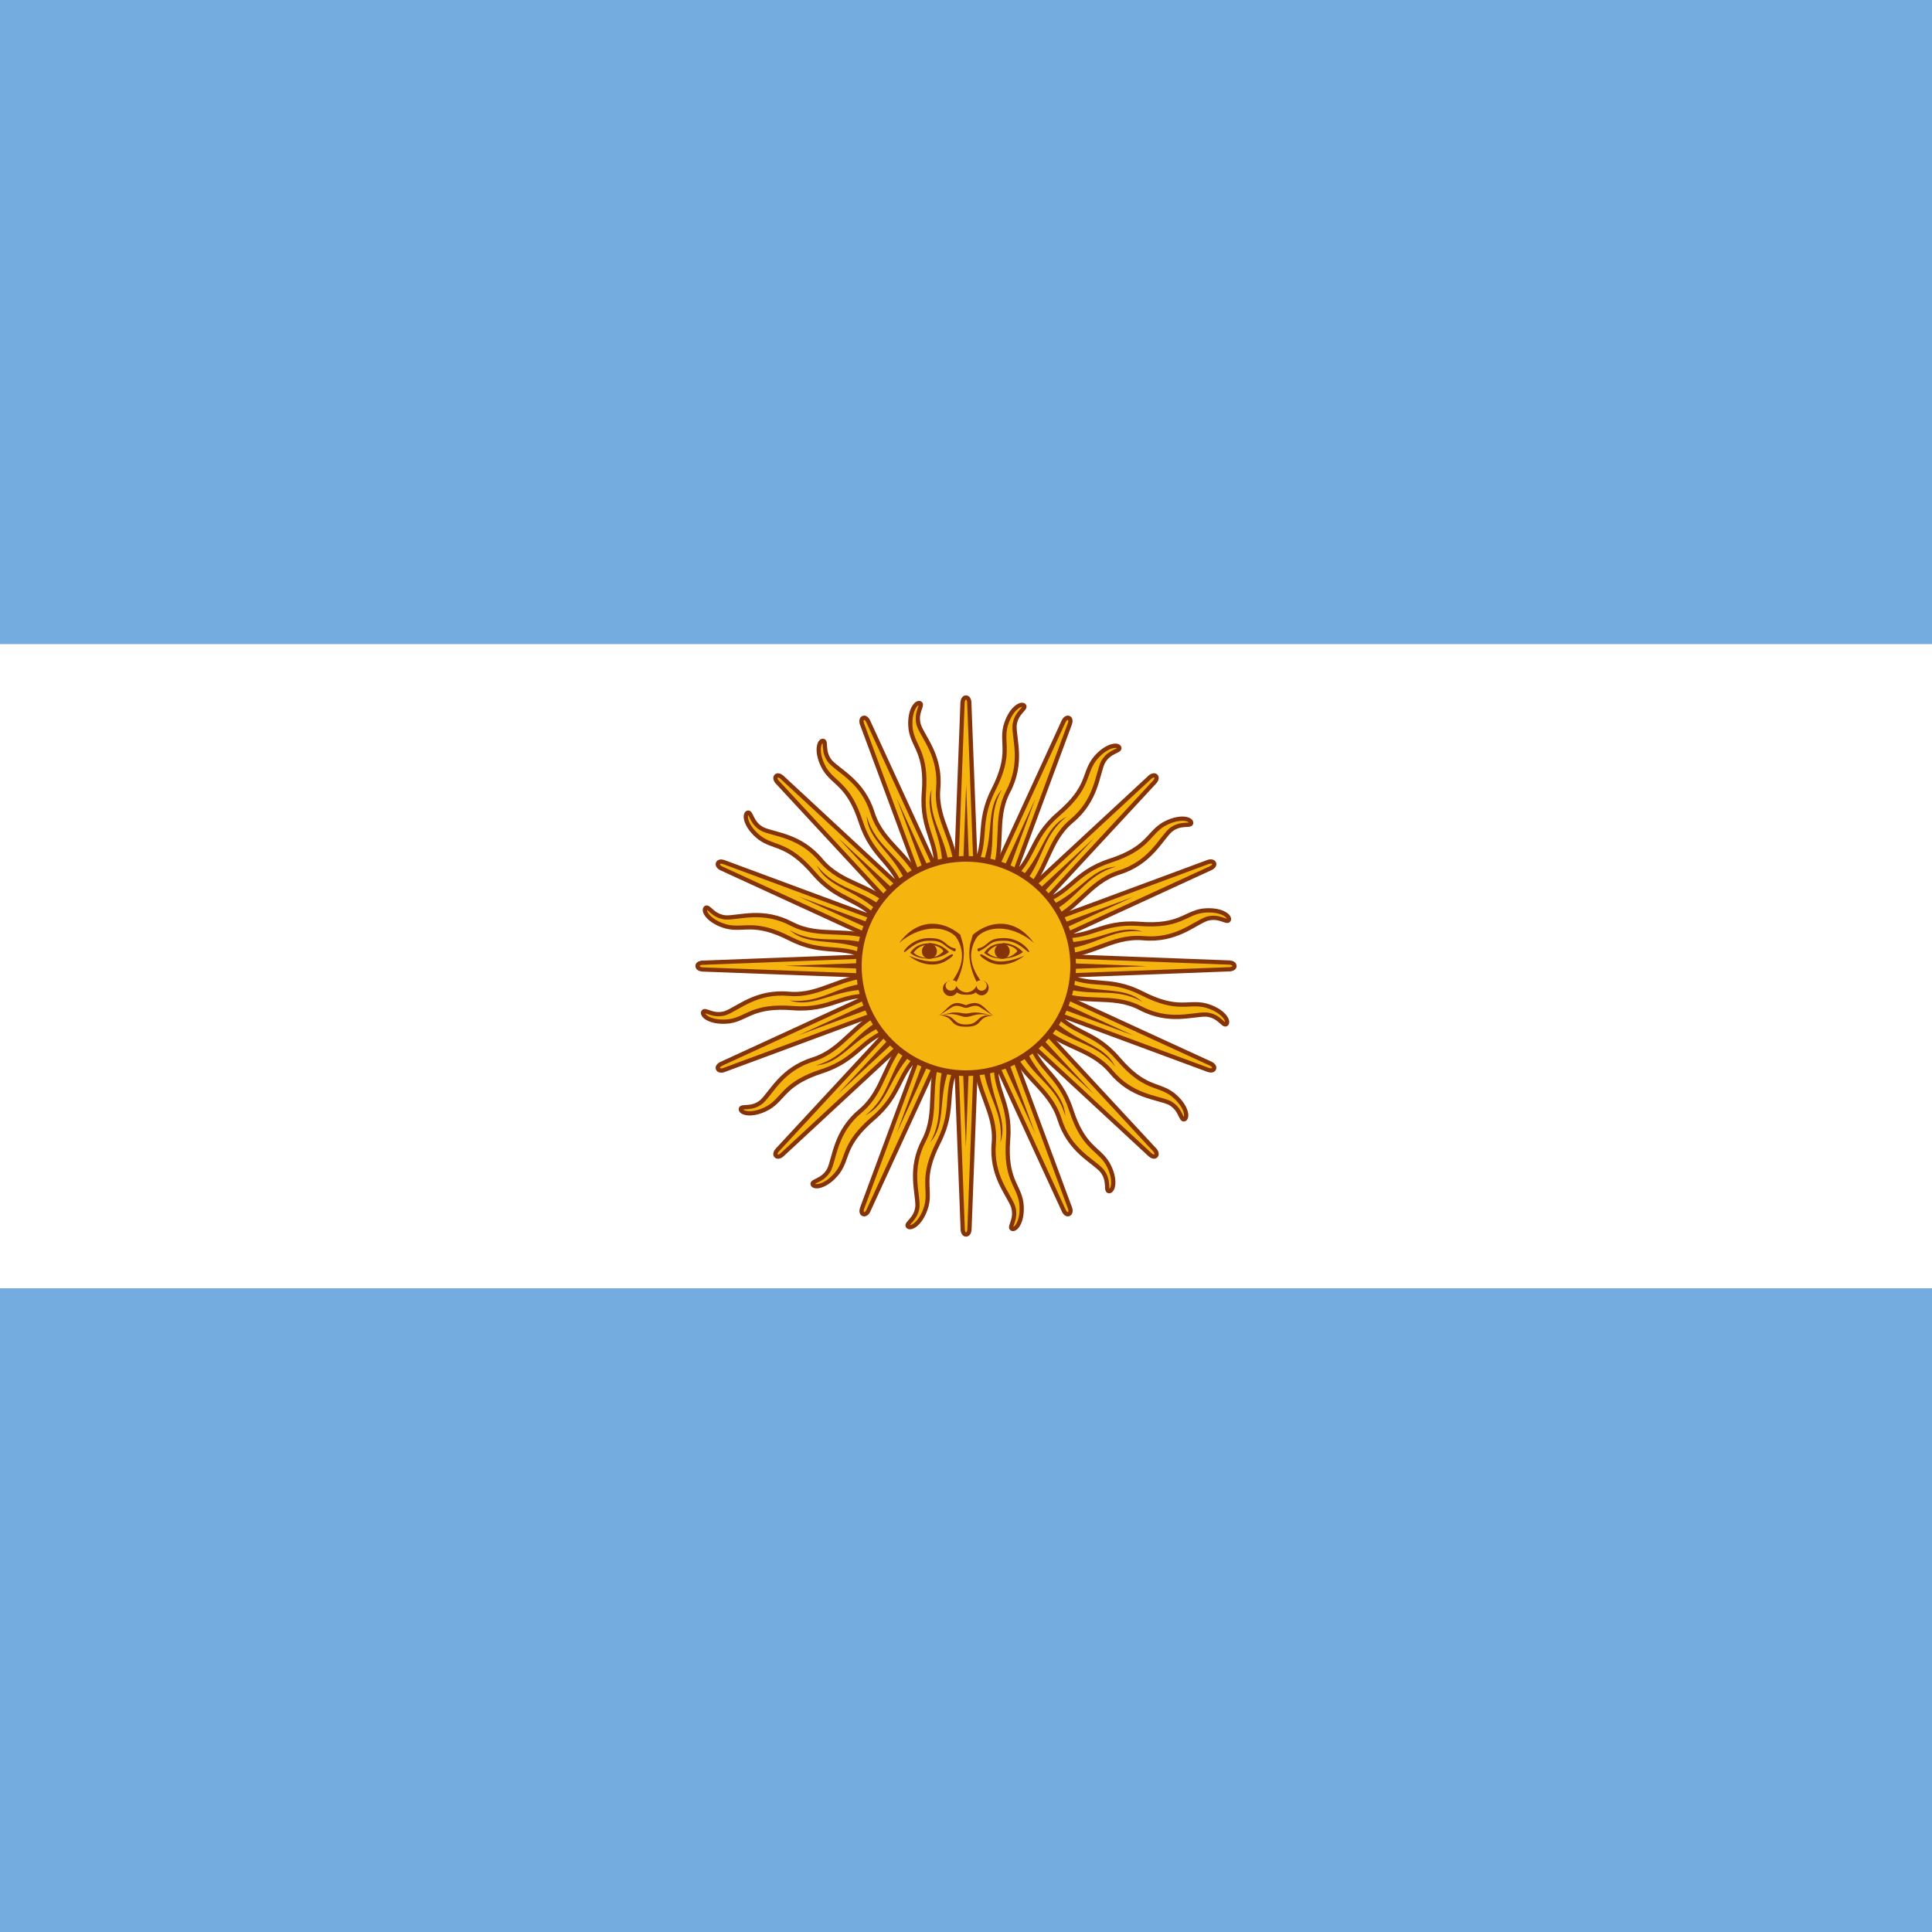 <svg width="40" height="40" viewBox="0 0 40 40" fill="none" xmlns="http://www.w3.org/2000/svg">
<rect x="0" y="0" width="40" height="40" fill="#808080" stroke="none"/>
<g clip-path="url(#clip0_0_58936)">
<path d="M0 0H40V40H0V0Z" fill="#74ACDF"/>
<path d="M0 13.336H40V26.672H0V13.336Z" fill="white"/>
<path d="M19.744 20.104L22.024 25.064C22.024 25.064 22.064 25.16 22.128 25.136C22.192 25.104 22.152 25.008 22.152 25.008L20.256 19.888M20.2 21.824C20.168 22.576 20.632 22.992 20.576 23.664C20.512 24.344 20.88 24.72 20.976 24.984C21.056 25.248 20.88 25.4 20.952 25.44C21.032 25.48 21.192 25.272 21.144 24.896C21.088 24.528 20.808 24.416 20.872 23.592C20.936 22.768 20.536 22.576 20.632 21.832" fill="#F6B40E"/>
<path fill-rule="evenodd" clip-rule="evenodd" d="M22.193 24.992L20.297 19.873L20.215 19.903L22.111 25.024L22.111 25.025L22.111 25.025L22.111 25.025L22.111 25.025C22.112 25.026 22.112 25.026 22.112 25.027C22.113 25.029 22.114 25.032 22.115 25.036C22.117 25.043 22.119 25.053 22.12 25.063C22.122 25.083 22.117 25.091 22.11 25.096C22.105 25.097 22.098 25.095 22.085 25.08C22.079 25.073 22.074 25.064 22.07 25.057C22.068 25.054 22.067 25.051 22.066 25.049C22.065 25.048 22.065 25.048 22.065 25.047L22.065 25.047L22.065 25.047L22.064 25.046L20.662 21.996C20.664 21.946 20.669 21.893 20.676 21.838L20.588 21.826C20.588 21.829 20.588 21.831 20.587 21.834L19.784 20.086L19.704 20.122L20.574 22.014C20.567 22.293 20.632 22.493 20.698 22.696L20.699 22.698C20.779 22.94 20.859 23.187 20.828 23.589C20.796 24.006 20.851 24.247 20.922 24.431C20.945 24.49 20.97 24.544 20.994 24.595C21.006 24.621 21.018 24.646 21.029 24.671C21.061 24.744 21.087 24.816 21.101 24.902C21.123 25.083 21.096 25.22 21.056 25.305C21.036 25.348 21.014 25.376 20.996 25.39C20.989 25.395 20.983 25.398 20.98 25.399C20.98 25.399 20.98 25.399 20.98 25.398C20.982 25.389 20.985 25.378 20.991 25.362C20.992 25.358 20.994 25.353 20.996 25.348C21 25.337 21.004 25.323 21.009 25.31C21.035 25.23 21.062 25.116 21.018 24.971L21.018 24.97L21.017 24.969C20.992 24.899 20.949 24.822 20.902 24.74L20.899 24.734C20.853 24.653 20.802 24.563 20.756 24.462C20.663 24.255 20.589 23.999 20.62 23.668L20.62 23.668C20.649 23.323 20.545 23.044 20.441 22.766L20.438 22.759C20.333 22.477 20.229 22.192 20.244 21.826L20.156 21.822C20.14 22.208 20.251 22.508 20.356 22.789L20.356 22.79C20.461 23.073 20.559 23.336 20.532 23.66C20.499 24.009 20.578 24.281 20.676 24.498C20.724 24.603 20.776 24.696 20.822 24.777L20.826 24.784C20.873 24.867 20.912 24.936 20.934 24.998C20.97 25.117 20.949 25.211 20.925 25.282C20.921 25.295 20.917 25.306 20.913 25.318C20.911 25.323 20.909 25.328 20.908 25.333C20.902 25.349 20.897 25.365 20.894 25.38C20.891 25.394 20.888 25.413 20.893 25.431C20.899 25.452 20.912 25.468 20.931 25.479L20.931 25.479L20.932 25.479C20.974 25.5 21.018 25.484 21.049 25.46C21.082 25.434 21.112 25.394 21.136 25.343C21.184 25.24 21.213 25.085 21.188 24.89L21.188 24.889C21.173 24.792 21.143 24.712 21.109 24.635C21.097 24.607 21.084 24.581 21.072 24.554C21.049 24.505 21.026 24.456 21.004 24.399C20.938 24.229 20.884 24.002 20.916 23.595C20.948 23.176 20.863 22.916 20.783 22.672L20.782 22.668C20.735 22.526 20.69 22.388 20.671 22.226L21.984 25.082L21.984 25.083C21.985 25.084 21.985 25.085 21.986 25.087C21.988 25.09 21.99 25.095 21.993 25.1C21.998 25.11 22.007 25.124 22.019 25.138C22.04 25.163 22.085 25.199 22.143 25.177L22.146 25.176L22.148 25.175C22.204 25.147 22.21 25.091 22.208 25.057C22.207 25.039 22.203 25.023 22.2 25.011C22.198 25.006 22.196 25.001 22.195 24.997C22.194 24.996 22.194 24.994 22.194 24.993L22.193 24.992Z" fill="#85340A"/>
<path d="M19.724 19.998L19.932 25.453C19.932 25.453 19.932 25.557 20.001 25.559C20.072 25.554 20.072 25.45 20.072 25.45L20.279 19.994M19.487 21.762C19.169 22.444 19.439 23.006 19.13 23.605C18.811 24.209 19.007 24.698 18.994 24.978C18.967 25.253 18.747 25.326 18.798 25.39C18.856 25.458 19.084 25.327 19.183 24.961C19.273 24.6 19.057 24.389 19.431 23.652C19.806 22.916 19.509 22.585 19.883 21.934" fill="#F6B40E"/>
<path fill-rule="evenodd" clip-rule="evenodd" d="M20.116 25.451L20.323 19.996L20.235 19.993L20.028 25.45L20.028 25.45L20.028 25.45L20.028 25.45L20.028 25.451C20.028 25.451 20.028 25.452 20.028 25.453C20.027 25.455 20.027 25.458 20.027 25.462C20.026 25.47 20.024 25.48 20.021 25.489C20.015 25.508 20.008 25.514 20 25.515C19.995 25.514 19.988 25.51 19.982 25.492C19.979 25.482 19.978 25.473 19.977 25.465C19.976 25.461 19.976 25.457 19.976 25.455C19.976 25.454 19.976 25.454 19.976 25.453L19.976 25.453L19.976 25.453L19.976 25.452L19.848 22.098C19.869 22.052 19.893 22.005 19.921 21.956L19.845 21.913C19.843 21.915 19.842 21.917 19.841 21.919L19.768 19.997L19.68 20L19.759 22.08C19.646 22.335 19.63 22.545 19.613 22.758L19.613 22.761C19.594 23.014 19.574 23.273 19.392 23.632C19.202 24.006 19.16 24.249 19.156 24.447C19.155 24.51 19.157 24.57 19.16 24.625C19.161 24.654 19.162 24.682 19.163 24.709C19.165 24.789 19.162 24.865 19.141 24.95C19.093 25.126 19.015 25.242 18.945 25.306C18.91 25.338 18.879 25.355 18.857 25.361C18.849 25.363 18.843 25.363 18.838 25.363C18.839 25.363 18.839 25.363 18.839 25.362C18.845 25.355 18.852 25.345 18.863 25.333C18.866 25.33 18.869 25.326 18.873 25.322C18.881 25.313 18.891 25.302 18.9 25.292C18.955 25.228 19.023 25.132 19.038 24.983L19.038 24.981L19.038 24.98C19.042 24.905 19.031 24.818 19.02 24.725L19.019 24.718C19.007 24.625 18.995 24.523 18.991 24.412C18.984 24.185 19.014 23.92 19.169 23.626L19.169 23.626C19.327 23.319 19.338 23.021 19.349 22.724L19.349 22.716C19.36 22.416 19.372 22.113 19.527 21.78L19.447 21.743C19.284 22.093 19.272 22.413 19.261 22.713L19.261 22.714C19.25 23.015 19.24 23.296 19.091 23.585C18.927 23.895 18.895 24.176 18.903 24.414C18.907 24.53 18.92 24.635 18.931 24.727L18.932 24.736C18.944 24.831 18.953 24.91 18.951 24.975C18.938 25.099 18.882 25.177 18.833 25.234C18.825 25.244 18.816 25.253 18.808 25.262C18.805 25.266 18.801 25.27 18.797 25.275C18.787 25.287 18.775 25.3 18.767 25.312C18.758 25.325 18.749 25.34 18.747 25.359C18.744 25.381 18.75 25.401 18.763 25.418L18.764 25.418L18.764 25.419C18.795 25.454 18.841 25.456 18.88 25.446C18.92 25.435 18.963 25.409 19.005 25.371C19.089 25.294 19.174 25.162 19.226 24.973L19.226 24.972C19.25 24.876 19.253 24.791 19.251 24.707C19.25 24.676 19.249 24.647 19.248 24.617C19.245 24.563 19.243 24.509 19.244 24.448C19.248 24.266 19.286 24.035 19.47 23.672C19.661 23.298 19.681 23.024 19.701 22.768L19.701 22.764C19.712 22.614 19.724 22.471 19.768 22.313L19.888 25.454L19.888 25.455C19.888 25.456 19.888 25.458 19.888 25.46C19.888 25.463 19.889 25.468 19.889 25.474C19.891 25.486 19.893 25.502 19.899 25.519C19.909 25.55 19.936 25.601 19.999 25.603L20.001 25.604L20.004 25.603C20.066 25.599 20.094 25.549 20.105 25.517C20.11 25.5 20.113 25.483 20.114 25.471C20.115 25.466 20.115 25.46 20.116 25.457C20.116 25.455 20.116 25.453 20.116 25.452L20.116 25.451Z" fill="#85340A"/>
<path d="M19.746 19.892L17.851 25.012C17.851 25.012 17.811 25.108 17.873 25.136C17.941 25.159 17.981 25.063 17.981 25.063L20.261 20.102M18.852 21.431C18.298 21.94 18.332 22.563 17.817 22.998C17.291 23.434 17.285 23.96 17.166 24.214C17.036 24.458 16.804 24.441 16.827 24.52C16.855 24.605 17.115 24.571 17.347 24.271C17.568 23.971 17.449 23.694 18.077 23.157C18.705 22.619 18.558 22.201 19.152 21.742" fill="#F6B40E"/>
<path fill-rule="evenodd" clip-rule="evenodd" d="M18.021 25.08L20.3 20.12L20.22 20.084L17.94 25.045L17.94 25.046L17.94 25.046L17.94 25.046L17.94 25.046C17.94 25.047 17.939 25.047 17.939 25.048C17.938 25.05 17.937 25.053 17.935 25.056C17.931 25.063 17.925 25.072 17.919 25.079C17.906 25.094 17.897 25.097 17.889 25.095C17.885 25.093 17.881 25.086 17.882 25.067C17.883 25.057 17.885 25.047 17.887 25.04C17.889 25.036 17.89 25.033 17.89 25.031C17.891 25.03 17.891 25.029 17.891 25.029L17.891 25.029L17.891 25.029L17.891 25.028L19.057 21.88C19.093 21.846 19.134 21.812 19.178 21.777L19.125 21.707C19.123 21.709 19.121 21.71 19.119 21.712L19.787 19.908L19.704 19.877L18.981 21.83C18.779 22.022 18.684 22.21 18.587 22.4L18.586 22.402C18.471 22.63 18.354 22.861 18.048 23.123C17.73 23.396 17.598 23.605 17.519 23.785C17.493 23.843 17.473 23.899 17.454 23.952C17.444 23.979 17.434 24.005 17.425 24.03C17.396 24.105 17.363 24.174 17.312 24.244C17.2 24.389 17.084 24.466 16.995 24.498C16.951 24.514 16.916 24.518 16.893 24.515C16.884 24.514 16.878 24.512 16.875 24.511C16.875 24.51 16.875 24.51 16.876 24.51C16.883 24.505 16.894 24.499 16.909 24.492C16.913 24.49 16.917 24.488 16.922 24.486C16.933 24.48 16.946 24.474 16.959 24.468C17.034 24.43 17.134 24.368 17.205 24.235L17.205 24.234L17.206 24.233C17.237 24.165 17.261 24.081 17.286 23.99L17.288 23.983C17.313 23.893 17.34 23.794 17.38 23.69C17.46 23.477 17.589 23.244 17.845 23.032L17.845 23.032C18.109 22.809 18.232 22.538 18.356 22.267L18.359 22.261C18.484 21.987 18.611 21.712 18.881 21.464L18.822 21.399C18.537 21.66 18.404 21.951 18.279 22.224L18.279 22.225C18.154 22.499 18.037 22.754 17.788 22.964C17.518 23.188 17.381 23.436 17.297 23.659C17.257 23.767 17.228 23.869 17.203 23.959L17.201 23.966C17.176 24.059 17.154 24.135 17.127 24.195C17.067 24.304 16.986 24.355 16.919 24.389C16.907 24.395 16.896 24.401 16.885 24.406C16.88 24.408 16.875 24.41 16.87 24.413C16.856 24.42 16.841 24.428 16.828 24.436C16.815 24.444 16.801 24.455 16.791 24.472C16.78 24.49 16.778 24.511 16.784 24.532L16.784 24.533L16.785 24.534C16.799 24.578 16.841 24.598 16.882 24.603C16.923 24.608 16.972 24.6 17.025 24.581C17.132 24.542 17.262 24.453 17.382 24.298L17.382 24.297C17.441 24.218 17.476 24.14 17.507 24.062C17.518 24.034 17.528 24.006 17.538 23.978C17.556 23.927 17.575 23.876 17.599 23.82C17.673 23.653 17.796 23.455 18.105 23.19C18.424 22.917 18.548 22.672 18.664 22.443L18.666 22.44C18.734 22.305 18.799 22.177 18.9 22.049L17.809 24.996L17.809 24.997C17.808 24.998 17.808 25 17.807 25.001C17.806 25.005 17.805 25.009 17.803 25.015C17.8 25.026 17.796 25.043 17.794 25.06C17.792 25.093 17.797 25.151 17.855 25.177L17.857 25.177L17.859 25.178C17.919 25.198 17.963 25.163 17.985 25.137C17.997 25.123 18.006 25.109 18.012 25.099C18.015 25.094 18.017 25.089 18.018 25.086C18.019 25.084 18.02 25.083 18.02 25.082L18.021 25.08Z" fill="#85340A"/>
<path d="M19.806 19.803L16.096 23.808C16.096 23.808 16.023 23.882 16.07 23.931C16.123 23.978 16.197 23.905 16.197 23.905L20.202 20.194M18.392 20.883C17.684 21.141 17.478 21.729 16.835 21.934C16.183 22.135 15.976 22.619 15.769 22.809C15.556 22.984 15.348 22.88 15.339 22.961C15.332 23.051 15.586 23.119 15.915 22.931C16.233 22.738 16.23 22.436 17.015 22.18C17.801 21.924 17.825 21.481 18.549 21.285" fill="#F6B40E"/>
<path fill-rule="evenodd" clip-rule="evenodd" d="M16.227 23.936L20.231 20.226L20.171 20.161L16.166 23.873L16.166 23.873L16.165 23.874L16.165 23.874L16.165 23.874C16.165 23.874 16.164 23.875 16.164 23.875C16.162 23.877 16.16 23.879 16.157 23.881C16.151 23.886 16.142 23.892 16.133 23.896C16.116 23.905 16.106 23.904 16.1 23.9C16.097 23.895 16.095 23.888 16.104 23.871C16.109 23.862 16.114 23.854 16.119 23.848C16.122 23.845 16.124 23.842 16.125 23.841C16.126 23.84 16.127 23.839 16.127 23.839L16.127 23.839L16.127 23.839L16.128 23.838L18.409 21.376C18.456 21.358 18.506 21.342 18.561 21.328L18.538 21.242C18.535 21.243 18.533 21.244 18.531 21.244L19.838 19.833L19.773 19.773L18.358 21.301C18.098 21.401 17.938 21.538 17.776 21.677L17.774 21.679C17.581 21.844 17.384 22.014 17.001 22.138C16.603 22.268 16.401 22.411 16.259 22.547C16.213 22.591 16.173 22.635 16.135 22.677C16.116 22.698 16.097 22.718 16.078 22.738C16.023 22.796 15.967 22.847 15.892 22.893C15.733 22.983 15.596 23.01 15.502 23.006C15.455 23.004 15.421 22.994 15.401 22.982C15.394 22.978 15.389 22.974 15.386 22.971C15.386 22.971 15.387 22.971 15.387 22.971C15.396 22.969 15.409 22.968 15.425 22.967C15.429 22.967 15.434 22.967 15.44 22.966C15.452 22.966 15.466 22.965 15.48 22.964C15.565 22.958 15.68 22.939 15.797 22.843L15.797 22.842L15.798 22.841C15.853 22.791 15.908 22.722 15.966 22.648L15.97 22.642C16.028 22.568 16.091 22.487 16.167 22.406C16.322 22.24 16.531 22.074 16.848 21.976L16.849 21.976C17.177 21.871 17.395 21.668 17.613 21.466L17.619 21.461C17.839 21.256 18.062 21.05 18.406 20.924L18.376 20.841C18.013 20.974 17.779 21.191 17.559 21.396L17.558 21.397C17.338 21.602 17.132 21.793 16.822 21.892C16.487 21.996 16.266 22.172 16.103 22.346C16.024 22.43 15.959 22.514 15.901 22.587L15.896 22.593C15.837 22.669 15.788 22.731 15.74 22.776C15.643 22.855 15.549 22.871 15.474 22.876C15.46 22.877 15.448 22.878 15.436 22.878C15.431 22.879 15.425 22.879 15.42 22.879C15.403 22.88 15.386 22.882 15.371 22.884C15.357 22.887 15.339 22.892 15.324 22.903C15.307 22.916 15.297 22.935 15.294 22.956L15.294 22.957L15.294 22.958C15.291 23.005 15.322 23.039 15.357 23.059C15.393 23.079 15.442 23.091 15.498 23.094C15.612 23.099 15.766 23.066 15.936 22.969L15.937 22.968C16.021 22.917 16.084 22.859 16.142 22.799C16.163 22.776 16.183 22.755 16.203 22.733C16.239 22.693 16.276 22.653 16.32 22.611C16.452 22.485 16.641 22.348 17.029 22.222C17.428 22.092 17.636 21.913 17.831 21.746L17.834 21.743C17.948 21.645 18.057 21.552 18.2 21.472L16.064 23.777L16.063 23.778C16.062 23.779 16.061 23.78 16.06 23.782C16.058 23.784 16.054 23.788 16.051 23.793C16.043 23.802 16.034 23.815 16.026 23.831C16.011 23.861 15.994 23.916 16.037 23.962L16.038 23.963L16.04 23.965C16.088 24.006 16.142 23.99 16.173 23.975C16.189 23.967 16.202 23.957 16.212 23.95C16.216 23.946 16.22 23.943 16.223 23.94C16.224 23.939 16.225 23.938 16.226 23.937L16.227 23.936Z" fill="#85340A"/>
<path d="M20.344 21.952C20.384 22.672 20.792 22.992 20.712 23.656C20.888 23.136 20.464 22.728 20.488 21.96M19.872 20.056L21.432 23.464L20.128 19.952" fill="#85340A"/>
<path d="M19.571 21.935C19.332 22.616 19.587 23.067 19.259 23.65C19.62 23.237 19.385 22.698 19.701 21.998M19.86 20.003L19.997 23.748L20.137 20.005" fill="#85340A"/>
<path d="M18.863 21.623C18.383 22.161 18.445 22.676 17.919 23.089C18.411 22.845 18.4 22.257 18.96 21.731M19.87 19.949L18.564 23.462L20.125 20.057" fill="#85340A"/>
<path d="M18.328 21.065C17.678 21.377 17.539 21.877 16.895 22.057C17.443 22.02 17.657 21.473 18.376 21.201M19.899 19.903L17.348 22.649L20.093 20.1" fill="#85340A"/>
<path d="M19.897 19.744L14.937 22.024C14.937 22.024 14.841 22.064 14.865 22.128C14.897 22.192 14.993 22.152 14.993 22.152L20.113 20.256M18.177 20.2C17.425 20.168 17.009 20.632 16.337 20.576C15.657 20.512 15.281 20.88 15.017 20.976C14.753 21.056 14.601 20.88 14.561 20.952C14.521 21.032 14.729 21.192 15.105 21.144C15.473 21.088 15.585 20.808 16.409 20.872C17.233 20.936 17.425 20.536 18.169 20.632" fill="#F6B40E"/>
<path fill-rule="evenodd" clip-rule="evenodd" d="M15.009 22.193L20.128 20.297L20.097 20.215L14.976 22.111L14.976 22.111L14.976 22.111L14.976 22.111L14.975 22.111C14.975 22.112 14.974 22.112 14.973 22.112C14.971 22.113 14.969 22.114 14.965 22.115C14.957 22.117 14.947 22.119 14.937 22.12C14.918 22.122 14.909 22.117 14.905 22.11C14.904 22.105 14.905 22.098 14.92 22.085C14.928 22.079 14.936 22.074 14.943 22.07C14.947 22.068 14.949 22.067 14.951 22.066C14.952 22.065 14.953 22.065 14.953 22.065L14.953 22.065L14.954 22.065L14.954 22.064L18.004 20.662C18.054 20.664 18.107 20.668 18.163 20.676L18.174 20.588C18.172 20.588 18.169 20.588 18.167 20.587L19.915 19.784L19.878 19.704L17.986 20.574C17.708 20.567 17.507 20.632 17.305 20.698L17.302 20.699C17.06 20.778 16.813 20.859 16.412 20.828C15.994 20.796 15.753 20.85 15.569 20.922C15.511 20.945 15.456 20.97 15.406 20.994C15.379 21.006 15.354 21.018 15.33 21.029C15.257 21.061 15.185 21.087 15.098 21.1C14.917 21.123 14.78 21.096 14.695 21.056C14.652 21.036 14.625 21.014 14.611 20.996C14.605 20.989 14.602 20.983 14.601 20.979C14.601 20.98 14.602 20.98 14.602 20.98C14.611 20.982 14.623 20.985 14.638 20.991C14.643 20.992 14.647 20.994 14.652 20.996C14.664 21 14.677 21.004 14.691 21.009C14.771 21.035 14.885 21.062 15.029 21.018L15.03 21.018L15.031 21.017C15.102 20.992 15.178 20.949 15.26 20.902L15.266 20.899C15.348 20.853 15.437 20.802 15.539 20.756C15.745 20.662 16.002 20.589 16.332 20.62L16.333 20.62C16.677 20.649 16.956 20.545 17.235 20.441L17.242 20.438C17.524 20.333 17.808 20.228 18.175 20.244L18.178 20.156C17.793 20.14 17.493 20.251 17.211 20.356L17.21 20.356C16.928 20.461 16.665 20.559 16.34 20.532C15.991 20.499 15.719 20.578 15.502 20.676C15.397 20.724 15.305 20.776 15.224 20.822L15.217 20.826C15.133 20.873 15.064 20.912 15.003 20.934C14.883 20.97 14.79 20.949 14.718 20.925C14.706 20.921 14.694 20.917 14.683 20.913C14.678 20.911 14.672 20.909 14.667 20.907C14.652 20.902 14.636 20.897 14.621 20.894C14.606 20.89 14.588 20.888 14.569 20.893C14.549 20.899 14.533 20.912 14.522 20.931L14.521 20.931L14.521 20.932C14.5 20.974 14.516 21.017 14.541 21.049C14.566 21.082 14.607 21.112 14.658 21.136C14.761 21.184 14.915 21.212 15.11 21.188L15.111 21.188C15.209 21.173 15.288 21.143 15.365 21.109C15.393 21.097 15.42 21.084 15.447 21.072C15.496 21.049 15.545 21.026 15.601 21.004C15.772 20.938 15.999 20.884 16.405 20.916C16.824 20.948 17.084 20.863 17.329 20.783L17.332 20.782C17.475 20.735 17.612 20.69 17.774 20.671L14.919 21.984L14.918 21.984C14.917 21.985 14.915 21.985 14.914 21.986C14.91 21.988 14.906 21.99 14.901 21.993C14.89 21.998 14.876 22.007 14.863 22.019C14.838 22.04 14.801 22.084 14.823 22.143L14.824 22.146L14.825 22.148C14.853 22.204 14.909 22.21 14.944 22.208C14.962 22.207 14.978 22.203 14.989 22.2C14.995 22.198 15 22.196 15.003 22.195C15.005 22.194 15.006 22.194 15.007 22.193L15.009 22.193Z" fill="#85340A"/>
<path d="M20.002 19.724L14.547 19.932C14.547 19.932 14.443 19.932 14.441 20.001C14.446 20.072 14.55 20.072 14.55 20.072L20.006 20.279M18.239 19.487C17.556 19.169 16.994 19.439 16.395 19.13C15.791 18.811 15.303 19.007 15.022 18.994C14.748 18.967 14.675 18.747 14.61 18.798C14.543 18.856 14.674 19.084 15.039 19.183C15.401 19.272 15.611 19.057 16.348 19.431C17.085 19.805 17.416 19.509 18.066 19.883" fill="#F6B40E"/>
<path fill-rule="evenodd" clip-rule="evenodd" d="M14.55 20.116L20.005 20.323L20.008 20.235L14.551 20.028L14.55 20.028L14.55 20.028L14.55 20.028L14.55 20.028C14.55 20.028 14.549 20.028 14.548 20.028C14.546 20.027 14.543 20.027 14.539 20.027C14.531 20.026 14.521 20.024 14.512 20.021C14.493 20.015 14.487 20.008 14.486 20C14.486 19.995 14.491 19.988 14.509 19.983C14.518 19.979 14.528 19.978 14.536 19.977C14.54 19.976 14.543 19.976 14.545 19.976C14.546 19.976 14.547 19.976 14.548 19.976L14.548 19.976L14.548 19.976L14.549 19.976L17.903 19.848C17.949 19.869 17.996 19.893 18.044 19.921L18.088 19.845C18.086 19.843 18.084 19.842 18.082 19.841L20.004 19.768L20.001 19.68L17.921 19.759C17.666 19.646 17.456 19.63 17.243 19.613L17.24 19.613C16.986 19.594 16.727 19.574 16.368 19.392C15.995 19.202 15.751 19.16 15.554 19.156C15.491 19.155 15.431 19.157 15.375 19.16C15.347 19.161 15.319 19.162 15.292 19.163C15.212 19.165 15.136 19.162 15.051 19.141C14.875 19.093 14.758 19.015 14.695 18.945C14.663 18.91 14.646 18.879 14.64 18.857C14.638 18.849 14.637 18.843 14.637 18.839C14.638 18.839 14.638 18.839 14.639 18.839C14.646 18.845 14.655 18.852 14.668 18.863C14.671 18.866 14.675 18.87 14.679 18.873C14.688 18.881 14.698 18.891 14.709 18.9C14.773 18.955 14.868 19.023 15.018 19.038L15.02 19.038L15.021 19.038C15.095 19.042 15.182 19.031 15.276 19.02L15.283 19.019C15.376 19.007 15.478 18.995 15.589 18.991C15.816 18.984 16.081 19.014 16.375 19.169L16.375 19.169C16.682 19.327 16.98 19.338 17.277 19.349L17.284 19.349C17.585 19.36 17.888 19.372 18.221 19.527L18.258 19.447C17.907 19.284 17.588 19.272 17.288 19.261L17.287 19.261C16.986 19.25 16.705 19.24 16.416 19.091C16.105 18.927 15.825 18.895 15.586 18.903C15.471 18.907 15.366 18.92 15.273 18.931L15.265 18.932C15.17 18.944 15.091 18.953 15.026 18.951C14.902 18.938 14.824 18.883 14.767 18.833C14.756 18.825 14.747 18.817 14.739 18.808C14.734 18.805 14.73 18.801 14.726 18.797C14.714 18.787 14.701 18.776 14.688 18.767C14.676 18.758 14.66 18.749 14.642 18.747C14.62 18.744 14.6 18.75 14.583 18.763L14.582 18.764L14.582 18.765C14.546 18.795 14.545 18.841 14.555 18.88C14.566 18.92 14.592 18.963 14.63 19.005C14.707 19.089 14.839 19.174 15.028 19.226L15.029 19.226C15.125 19.25 15.21 19.253 15.294 19.251C15.324 19.25 15.354 19.249 15.383 19.248C15.437 19.245 15.492 19.243 15.552 19.244C15.735 19.248 15.966 19.286 16.329 19.47C16.703 19.661 16.976 19.681 17.233 19.701L17.236 19.701C17.386 19.713 17.53 19.724 17.687 19.768L14.547 19.888L14.546 19.888C14.544 19.888 14.543 19.888 14.541 19.888C14.537 19.888 14.533 19.889 14.527 19.889C14.515 19.891 14.499 19.893 14.482 19.899C14.45 19.909 14.399 19.936 14.397 19.999L14.397 20.001L14.398 20.004C14.402 20.066 14.451 20.094 14.484 20.105C14.501 20.11 14.518 20.113 14.529 20.114C14.535 20.115 14.54 20.115 14.544 20.116C14.546 20.116 14.547 20.116 14.548 20.116L14.55 20.116Z" fill="#85340A"/>
<path d="M20.109 19.745L14.989 17.85C14.989 17.85 14.893 17.811 14.865 17.873C14.842 17.941 14.938 17.98 14.938 17.98L19.899 20.26M18.57 18.852C18.061 18.297 17.439 18.331 17.003 17.817C16.567 17.29 16.041 17.285 15.787 17.166C15.543 17.036 15.56 16.804 15.481 16.826C15.396 16.855 15.43 17.115 15.73 17.347C16.03 17.568 16.307 17.449 16.845 18.077C17.382 18.705 17.801 18.558 18.259 19.151" fill="#F6B40E"/>
<path fill-rule="evenodd" clip-rule="evenodd" d="M14.921 18.021L19.881 20.3L19.918 20.22L14.956 17.94L14.955 17.94L14.955 17.94L14.955 17.94L14.955 17.94C14.954 17.94 14.954 17.939 14.953 17.939C14.951 17.938 14.948 17.937 14.945 17.935C14.938 17.931 14.929 17.925 14.922 17.919C14.907 17.906 14.904 17.897 14.906 17.889C14.909 17.885 14.915 17.881 14.934 17.882C14.944 17.883 14.954 17.885 14.961 17.887C14.965 17.889 14.968 17.89 14.97 17.89C14.971 17.891 14.972 17.891 14.972 17.891L14.972 17.891L14.973 17.891L14.973 17.891L18.122 19.057C18.155 19.093 18.19 19.134 18.224 19.178L18.294 19.125C18.292 19.123 18.291 19.121 18.289 19.119L20.093 19.787L20.124 19.704L18.171 18.982C17.979 18.779 17.791 18.684 17.601 18.588L17.599 18.586C17.372 18.471 17.14 18.354 16.878 18.048C16.605 17.73 16.397 17.598 16.216 17.519C16.158 17.493 16.102 17.473 16.049 17.454C16.022 17.444 15.996 17.434 15.971 17.425C15.897 17.396 15.827 17.364 15.757 17.312C15.613 17.2 15.535 17.084 15.503 16.995C15.487 16.951 15.483 16.916 15.486 16.893C15.487 16.884 15.489 16.878 15.491 16.875C15.491 16.875 15.491 16.875 15.491 16.876C15.496 16.883 15.502 16.894 15.509 16.909C15.511 16.913 15.513 16.918 15.515 16.922C15.521 16.933 15.527 16.946 15.533 16.959C15.571 17.034 15.633 17.134 15.766 17.205L15.767 17.205L15.768 17.206C15.836 17.237 15.92 17.261 16.011 17.286L16.018 17.288C16.108 17.313 16.207 17.34 16.311 17.38C16.524 17.46 16.757 17.589 16.969 17.845L16.969 17.845C17.192 18.109 17.463 18.232 17.734 18.356L17.741 18.359C18.014 18.485 18.29 18.611 18.538 18.881L18.602 18.822C18.341 18.538 18.051 18.404 17.777 18.279L17.776 18.279C17.502 18.154 17.247 18.037 17.037 17.788C16.813 17.518 16.566 17.381 16.343 17.297C16.235 17.257 16.132 17.228 16.043 17.203L16.035 17.201C15.942 17.176 15.866 17.154 15.806 17.127C15.697 17.068 15.646 16.986 15.612 16.919C15.606 16.907 15.601 16.896 15.595 16.885C15.593 16.88 15.591 16.875 15.588 16.87C15.581 16.856 15.573 16.841 15.565 16.828C15.557 16.815 15.546 16.801 15.529 16.791C15.511 16.78 15.49 16.778 15.469 16.784L15.468 16.785L15.467 16.785C15.423 16.799 15.404 16.842 15.399 16.882C15.393 16.923 15.401 16.972 15.42 17.025C15.459 17.132 15.548 17.262 15.703 17.382L15.704 17.382C15.783 17.441 15.861 17.476 15.939 17.507C15.968 17.518 15.995 17.528 16.023 17.538C16.074 17.556 16.125 17.575 16.181 17.599C16.348 17.673 16.546 17.796 16.811 18.105C17.084 18.425 17.329 18.548 17.558 18.664L17.561 18.666C17.696 18.734 17.824 18.799 17.953 18.901L15.005 17.809L15.004 17.809C15.003 17.809 15.002 17.808 15 17.807C14.996 17.806 14.992 17.805 14.986 17.803C14.975 17.8 14.959 17.796 14.941 17.794C14.908 17.792 14.851 17.797 14.825 17.855L14.824 17.857L14.823 17.859C14.803 17.919 14.838 17.963 14.864 17.985C14.878 17.997 14.892 18.006 14.902 18.012C14.908 18.015 14.912 18.017 14.915 18.018C14.917 18.019 14.918 18.02 14.919 18.02L14.921 18.021Z" fill="#85340A"/>
<path d="M20.197 19.806L16.193 16.096C16.193 16.096 16.119 16.023 16.069 16.069C16.022 16.123 16.096 16.197 16.096 16.197L19.807 20.201M19.118 18.391C18.86 17.684 18.272 17.478 18.066 16.835C17.865 16.183 17.381 15.976 17.192 15.769C17.017 15.556 17.121 15.348 17.039 15.338C16.95 15.332 16.882 15.585 17.07 15.915C17.263 16.233 17.564 16.229 17.82 17.015C18.077 17.801 18.52 17.825 18.716 18.549" fill="#F6B40E"/>
<path fill-rule="evenodd" clip-rule="evenodd" d="M16.065 16.227L19.775 20.231L19.84 20.172L16.128 16.166L16.127 16.166L16.127 16.166L16.127 16.166L16.127 16.166C16.127 16.165 16.126 16.165 16.126 16.164C16.124 16.162 16.122 16.16 16.12 16.157C16.115 16.151 16.109 16.142 16.105 16.134C16.096 16.116 16.097 16.107 16.101 16.1C16.105 16.097 16.113 16.096 16.13 16.104C16.139 16.109 16.147 16.115 16.153 16.12C16.156 16.122 16.159 16.124 16.16 16.126C16.161 16.126 16.162 16.127 16.162 16.127L16.162 16.127L16.162 16.127L16.163 16.128L18.625 18.409C18.643 18.456 18.659 18.506 18.674 18.561L18.758 18.538C18.758 18.535 18.757 18.533 18.756 18.531L20.168 19.838L20.227 19.774L18.7 18.359C18.6 18.098 18.463 17.938 18.324 17.777L18.322 17.774C18.157 17.581 17.987 17.384 17.863 17.002C17.733 16.603 17.59 16.401 17.453 16.259C17.41 16.213 17.366 16.173 17.324 16.135C17.303 16.116 17.282 16.097 17.263 16.078C17.205 16.023 17.154 15.967 17.108 15.892C17.018 15.734 16.991 15.597 16.995 15.503C16.997 15.455 17.007 15.421 17.018 15.401C17.023 15.394 17.027 15.389 17.03 15.386C17.03 15.387 17.03 15.387 17.03 15.388C17.032 15.397 17.033 15.409 17.034 15.425C17.034 15.43 17.034 15.435 17.035 15.44C17.035 15.452 17.036 15.466 17.037 15.48C17.043 15.565 17.062 15.68 17.158 15.797L17.159 15.798L17.16 15.799C17.21 15.854 17.279 15.908 17.353 15.966L17.359 15.97C17.433 16.028 17.514 16.091 17.595 16.167C17.761 16.322 17.927 16.531 18.024 16.848L18.025 16.849C18.13 17.178 18.333 17.396 18.535 17.614L18.54 17.619C18.745 17.84 18.951 18.062 19.077 18.407L19.159 18.376C19.027 18.014 18.81 17.779 18.605 17.559L18.604 17.559C18.399 17.338 18.208 17.132 18.109 16.822C18.005 16.487 17.829 16.266 17.655 16.103C17.571 16.024 17.487 15.959 17.414 15.901L17.407 15.896C17.332 15.838 17.27 15.788 17.225 15.74C17.146 15.644 17.13 15.549 17.125 15.474C17.124 15.461 17.123 15.448 17.122 15.437C17.122 15.431 17.122 15.425 17.122 15.42C17.121 15.404 17.119 15.387 17.117 15.372C17.114 15.357 17.109 15.339 17.098 15.324C17.084 15.307 17.066 15.297 17.045 15.295L17.044 15.295L17.043 15.294C16.996 15.291 16.962 15.323 16.942 15.358C16.922 15.394 16.91 15.442 16.907 15.499C16.902 15.612 16.935 15.766 17.032 15.936L17.033 15.937C17.084 16.021 17.142 16.084 17.202 16.142C17.224 16.163 17.246 16.183 17.268 16.203C17.308 16.239 17.348 16.276 17.39 16.32C17.516 16.452 17.653 16.642 17.779 17.029C17.909 17.428 18.088 17.636 18.255 17.831L18.258 17.834C18.355 17.948 18.449 18.058 18.529 18.2L16.224 16.064L16.223 16.063C16.222 16.063 16.221 16.062 16.219 16.06C16.217 16.058 16.213 16.055 16.208 16.051C16.199 16.044 16.186 16.034 16.17 16.026C16.14 16.011 16.085 15.994 16.039 16.037L16.038 16.039L16.036 16.041C15.995 16.088 16.011 16.142 16.026 16.173C16.034 16.189 16.044 16.203 16.051 16.212C16.055 16.217 16.058 16.22 16.061 16.223C16.062 16.224 16.063 16.226 16.064 16.226L16.065 16.227Z" fill="#85340A"/>
<path d="M18.049 20.344C17.329 20.384 17.009 20.792 16.345 20.712C16.865 20.888 17.273 20.464 18.041 20.488M19.945 19.872L16.537 21.432L20.049 20.128" fill="#85340A"/>
<path d="M18.066 19.571C17.385 19.332 16.933 19.587 16.351 19.259C16.764 19.62 17.303 19.385 18.003 19.701M19.998 19.86L16.253 19.997L19.996 20.137" fill="#85340A"/>
<path d="M18.378 18.863C17.84 18.382 17.325 18.444 16.912 17.918C17.156 18.41 17.744 18.399 18.27 18.959M20.052 19.87L16.539 18.563L19.944 20.125" fill="#85340A"/>
<path d="M18.936 18.328C18.624 17.678 18.125 17.539 17.944 16.895C17.981 17.442 18.529 17.657 18.8 18.376M20.098 19.899L17.353 17.348L19.901 20.093" fill="#85340A"/>
<path d="M20.256 19.896L17.976 14.936C17.976 14.936 17.936 14.84 17.872 14.864C17.808 14.896 17.848 14.992 17.848 14.992L19.744 20.112M19.8 18.176C19.832 17.424 19.368 17.008 19.424 16.336C19.488 15.656 19.12 15.28 19.024 15.016C18.944 14.752 19.12 14.6 19.048 14.56C18.968 14.52 18.808 14.728 18.856 15.104C18.912 15.472 19.192 15.584 19.128 16.408C19.064 17.232 19.464 17.424 19.368 18.168" fill="#F6B40E"/>
<path fill-rule="evenodd" clip-rule="evenodd" d="M17.807 15.008L19.703 20.127L19.785 20.097L17.889 14.976L17.889 14.975L17.889 14.975L17.889 14.975L17.889 14.975C17.888 14.975 17.888 14.974 17.888 14.973C17.887 14.971 17.886 14.968 17.885 14.964C17.883 14.957 17.881 14.947 17.88 14.937C17.878 14.917 17.883 14.909 17.89 14.905C17.895 14.903 17.902 14.905 17.915 14.92C17.921 14.927 17.926 14.936 17.93 14.943C17.932 14.946 17.933 14.949 17.934 14.951C17.935 14.952 17.935 14.952 17.935 14.953L17.935 14.953L17.935 14.953L17.936 14.954L19.338 18.004C19.336 18.054 19.331 18.107 19.324 18.162L19.412 18.174C19.412 18.171 19.412 18.169 19.413 18.166L20.216 19.914L20.296 19.878L19.426 17.986C19.433 17.707 19.368 17.507 19.302 17.304L19.301 17.302C19.221 17.06 19.141 16.813 19.172 16.411C19.204 15.993 19.149 15.753 19.078 15.569C19.055 15.51 19.03 15.456 19.006 15.405C18.994 15.379 18.982 15.354 18.971 15.329C18.939 15.256 18.913 15.184 18.899 15.098C18.877 14.917 18.904 14.78 18.944 14.695C18.964 14.652 18.986 14.624 19.004 14.61C19.011 14.605 19.017 14.602 19.02 14.601C19.02 14.601 19.02 14.601 19.02 14.602C19.018 14.611 19.015 14.622 19.009 14.638C19.008 14.642 19.006 14.647 19.004 14.652C19 14.664 18.996 14.677 18.991 14.69C18.965 14.771 18.938 14.884 18.982 15.029L18.982 15.03L18.983 15.031C19.008 15.101 19.051 15.178 19.098 15.26L19.101 15.266C19.147 15.347 19.198 15.437 19.244 15.538C19.337 15.745 19.411 16.001 19.38 16.332L19.38 16.332C19.351 16.677 19.455 16.956 19.559 17.234L19.562 17.241C19.667 17.523 19.771 17.808 19.756 18.174L19.844 18.178C19.86 17.792 19.749 17.492 19.644 17.211L19.644 17.21C19.539 16.927 19.441 16.664 19.468 16.34C19.501 15.991 19.422 15.719 19.324 15.502C19.276 15.397 19.224 15.304 19.178 15.223L19.174 15.216C19.127 15.133 19.088 15.064 19.066 15.002C19.03 14.883 19.051 14.789 19.075 14.718C19.079 14.705 19.083 14.694 19.087 14.682C19.089 14.677 19.091 14.672 19.092 14.667C19.098 14.651 19.103 14.635 19.106 14.62C19.109 14.606 19.112 14.587 19.107 14.569C19.101 14.548 19.088 14.532 19.069 14.521L19.069 14.521L19.068 14.521C19.026 14.5 18.982 14.516 18.951 14.54C18.918 14.566 18.888 14.606 18.864 14.657C18.816 14.76 18.787 14.915 18.812 15.11L18.812 15.111C18.827 15.208 18.857 15.288 18.891 15.365C18.903 15.393 18.916 15.419 18.928 15.446C18.951 15.495 18.974 15.544 18.996 15.601C19.062 15.771 19.116 15.998 19.084 16.405C19.052 16.824 19.137 17.084 19.217 17.328L19.218 17.332C19.265 17.474 19.31 17.612 19.329 17.774L18.016 14.918L18.016 14.917C18.015 14.916 18.015 14.915 18.014 14.913C18.012 14.91 18.01 14.905 18.007 14.9C18.002 14.89 17.993 14.876 17.981 14.862C17.96 14.837 17.915 14.801 17.857 14.823L17.854 14.824L17.852 14.825C17.796 14.853 17.79 14.909 17.792 14.943C17.793 14.961 17.797 14.977 17.8 14.989C17.802 14.995 17.804 14.999 17.805 15.003C17.806 15.004 17.806 15.006 17.806 15.007L17.807 15.008Z" fill="#85340A"/>
<path d="M20.276 20.002L20.068 14.547C20.068 14.547 20.068 14.443 19.999 14.441C19.928 14.446 19.928 14.55 19.928 14.55L19.721 20.006M20.513 18.238C20.831 17.556 20.561 16.994 20.87 16.395C21.189 15.791 20.993 15.303 21.006 15.022C21.033 14.747 21.253 14.674 21.202 14.61C21.144 14.542 20.916 14.673 20.817 15.039C20.727 15.4 20.943 15.611 20.569 16.348C20.194 17.084 20.491 17.415 20.117 18.066" fill="#F6B40E"/>
<path fill-rule="evenodd" clip-rule="evenodd" d="M19.884 14.549L19.677 20.004L19.765 20.007L19.972 14.55L19.972 14.55L19.972 14.55L19.972 14.55L19.972 14.549C19.972 14.549 19.972 14.548 19.972 14.547C19.973 14.545 19.973 14.542 19.973 14.538C19.974 14.53 19.976 14.52 19.979 14.511C19.985 14.492 19.992 14.486 20 14.485C20.005 14.486 20.012 14.49 20.018 14.508C20.021 14.518 20.022 14.527 20.023 14.536C20.024 14.539 20.024 14.543 20.024 14.545C20.024 14.546 20.024 14.546 20.024 14.547L20.024 14.547L20.024 14.547L20.024 14.548L20.152 17.902C20.131 17.948 20.107 17.995 20.079 18.044L20.155 18.087C20.157 18.085 20.158 18.083 20.159 18.081L20.232 20.003L20.32 20L20.241 17.92C20.354 17.665 20.37 17.455 20.387 17.242L20.387 17.239C20.406 16.986 20.426 16.727 20.608 16.368C20.798 15.994 20.84 15.751 20.844 15.553C20.845 15.49 20.843 15.43 20.84 15.374C20.839 15.346 20.838 15.318 20.837 15.291C20.835 15.211 20.838 15.135 20.859 15.05C20.907 14.874 20.985 14.758 21.055 14.694C21.09 14.662 21.121 14.645 21.143 14.639C21.151 14.637 21.157 14.636 21.162 14.637C21.161 14.637 21.161 14.637 21.161 14.638C21.155 14.645 21.148 14.655 21.137 14.667C21.134 14.67 21.131 14.674 21.127 14.678C21.119 14.687 21.109 14.697 21.1 14.708C21.045 14.772 20.977 14.868 20.962 15.018L20.962 15.019L20.962 15.02C20.958 15.095 20.969 15.182 20.98 15.275L20.981 15.282C20.993 15.375 21.005 15.477 21.009 15.588C21.016 15.815 20.986 16.08 20.831 16.374L20.831 16.374C20.673 16.681 20.662 16.979 20.651 17.276L20.651 17.284C20.64 17.584 20.628 17.887 20.473 18.22L20.553 18.257C20.716 17.907 20.728 17.587 20.739 17.287L20.739 17.286C20.75 16.985 20.76 16.704 20.909 16.415C21.073 16.105 21.105 15.824 21.097 15.586C21.093 15.47 21.08 15.365 21.069 15.273L21.068 15.264C21.056 15.169 21.047 15.091 21.049 15.025C21.062 14.901 21.118 14.823 21.167 14.766C21.175 14.756 21.184 14.746 21.192 14.738C21.195 14.734 21.199 14.729 21.203 14.725C21.213 14.713 21.225 14.7 21.233 14.688C21.242 14.675 21.251 14.659 21.253 14.641C21.256 14.619 21.25 14.599 21.237 14.582L21.236 14.582L21.236 14.581C21.205 14.546 21.159 14.544 21.12 14.554C21.08 14.565 21.037 14.591 20.995 14.629C20.911 14.706 20.826 14.838 20.774 15.027L20.774 15.028C20.75 15.124 20.747 15.209 20.749 15.293C20.75 15.324 20.751 15.353 20.752 15.383C20.755 15.437 20.757 15.491 20.756 15.552C20.752 15.734 20.714 15.965 20.53 16.328C20.339 16.702 20.319 16.976 20.299 17.232L20.299 17.236C20.288 17.386 20.276 17.529 20.232 17.687L20.112 14.546L20.112 14.545C20.112 14.544 20.112 14.542 20.112 14.54C20.112 14.537 20.111 14.532 20.111 14.526C20.109 14.514 20.107 14.498 20.101 14.481C20.091 14.45 20.064 14.399 20.001 14.397L19.999 14.396L19.996 14.397C19.934 14.401 19.906 14.45 19.895 14.483C19.89 14.5 19.887 14.517 19.886 14.528C19.885 14.534 19.885 14.54 19.884 14.543C19.884 14.545 19.884 14.546 19.884 14.548L19.884 14.549Z" fill="#85340A"/>
<path d="M20.254 20.108L22.149 14.988C22.149 14.988 22.189 14.892 22.127 14.864C22.059 14.841 22.019 14.937 22.019 14.937L19.739 19.898M21.148 18.569C21.702 18.06 21.668 17.437 22.183 17.002C22.709 16.566 22.715 16.04 22.834 15.786C22.964 15.542 23.196 15.559 23.173 15.48C23.145 15.395 22.885 15.429 22.653 15.729C22.432 16.029 22.551 16.306 21.923 16.843C21.295 17.381 21.442 17.799 20.848 18.258" fill="#F6B40E"/>
<path fill-rule="evenodd" clip-rule="evenodd" d="M21.979 14.92L19.7 19.88L19.78 19.916L22.06 14.955L22.06 14.954L22.06 14.954L22.06 14.954L22.06 14.954C22.06 14.953 22.061 14.953 22.061 14.952C22.062 14.95 22.063 14.947 22.065 14.944C22.069 14.937 22.075 14.928 22.081 14.921C22.094 14.906 22.103 14.903 22.111 14.905C22.115 14.907 22.119 14.914 22.118 14.933C22.117 14.943 22.115 14.953 22.113 14.96C22.111 14.964 22.11 14.967 22.11 14.969C22.109 14.97 22.109 14.971 22.109 14.971L22.109 14.971L22.109 14.971L22.109 14.972L20.943 18.12C20.907 18.154 20.866 18.188 20.822 18.223L20.875 18.293C20.877 18.291 20.879 18.29 20.881 18.288L20.213 20.092L20.296 20.123L21.019 18.17C21.221 17.978 21.316 17.79 21.413 17.6L21.414 17.598C21.529 17.37 21.646 17.139 21.952 16.877C22.27 16.604 22.402 16.395 22.481 16.215C22.507 16.157 22.527 16.101 22.546 16.048C22.556 16.021 22.566 15.995 22.575 15.97C22.604 15.895 22.637 15.826 22.688 15.755C22.8 15.611 22.916 15.534 23.005 15.502C23.049 15.486 23.084 15.482 23.107 15.485C23.116 15.486 23.122 15.488 23.125 15.489C23.125 15.49 23.125 15.49 23.124 15.49C23.117 15.495 23.106 15.501 23.091 15.508C23.087 15.51 23.083 15.512 23.078 15.514C23.067 15.52 23.054 15.526 23.041 15.532C22.966 15.57 22.866 15.632 22.795 15.765L22.795 15.766L22.794 15.767C22.763 15.835 22.739 15.919 22.714 16.01L22.712 16.017C22.687 16.107 22.66 16.206 22.62 16.31C22.54 16.523 22.411 16.756 22.155 16.968L22.155 16.968C21.891 17.191 21.768 17.462 21.644 17.733L21.641 17.739C21.516 18.013 21.389 18.288 21.119 18.536L21.178 18.601C21.463 18.34 21.596 18.049 21.721 17.776L21.721 17.775C21.846 17.501 21.963 17.246 22.212 17.036C22.482 16.812 22.619 16.564 22.703 16.341C22.743 16.233 22.772 16.131 22.797 16.041L22.799 16.034C22.824 15.941 22.846 15.865 22.873 15.805C22.933 15.696 23.014 15.645 23.081 15.611C23.093 15.605 23.104 15.599 23.115 15.594C23.12 15.592 23.125 15.589 23.13 15.587C23.144 15.58 23.159 15.572 23.172 15.564C23.185 15.556 23.199 15.545 23.209 15.528C23.22 15.51 23.222 15.489 23.216 15.468L23.216 15.467L23.215 15.466C23.201 15.422 23.159 15.402 23.118 15.397C23.077 15.392 23.028 15.4 22.975 15.419C22.868 15.458 22.738 15.547 22.618 15.702L22.618 15.703C22.559 15.782 22.524 15.86 22.493 15.938C22.482 15.966 22.472 15.994 22.462 16.022C22.444 16.073 22.425 16.124 22.401 16.18C22.327 16.347 22.204 16.545 21.895 16.81C21.576 17.083 21.452 17.328 21.336 17.557L21.334 17.56C21.266 17.695 21.201 17.823 21.1 17.951L22.191 15.004L22.191 15.003C22.192 15.002 22.192 15 22.193 14.999C22.194 14.995 22.195 14.991 22.197 14.985C22.2 14.973 22.204 14.957 22.206 14.94C22.208 14.907 22.203 14.85 22.145 14.823L22.143 14.822L22.141 14.822C22.081 14.802 22.037 14.837 22.015 14.863C22.003 14.877 21.994 14.891 21.988 14.901C21.985 14.906 21.983 14.911 21.982 14.914C21.981 14.916 21.98 14.917 21.98 14.918L21.979 14.92Z" fill="#85340A"/>
<path d="M20.194 20.197L23.904 16.192C23.904 16.192 23.977 16.118 23.93 16.069C23.877 16.022 23.803 16.095 23.803 16.095L19.798 19.806M21.608 19.117C22.316 18.859 22.522 18.271 23.165 18.066C23.817 17.865 24.024 17.381 24.231 17.191C24.444 17.016 24.652 17.12 24.661 17.039C24.668 16.949 24.414 16.881 24.085 17.069C23.767 17.262 23.77 17.564 22.985 17.82C22.199 18.076 22.175 18.519 21.451 18.715" fill="#F6B40E"/>
<path fill-rule="evenodd" clip-rule="evenodd" d="M23.773 16.064L19.769 19.774L19.829 19.839L23.834 16.127L23.834 16.127L23.835 16.126L23.835 16.126L23.835 16.126C23.835 16.126 23.836 16.125 23.836 16.125C23.838 16.123 23.84 16.121 23.843 16.119C23.849 16.114 23.858 16.108 23.867 16.104C23.884 16.095 23.894 16.096 23.9 16.1C23.903 16.105 23.905 16.112 23.896 16.129C23.891 16.138 23.886 16.146 23.881 16.152C23.878 16.155 23.876 16.158 23.875 16.159C23.874 16.16 23.873 16.161 23.873 16.161L23.873 16.161L23.873 16.161L23.872 16.162L21.591 18.624C21.544 18.642 21.494 18.658 21.439 18.672L21.462 18.758C21.465 18.757 21.467 18.756 21.469 18.756L20.162 20.167L20.227 20.227L21.642 18.699C21.902 18.599 22.062 18.462 22.224 18.323L22.226 18.321C22.419 18.156 22.616 17.986 22.999 17.862C23.397 17.732 23.599 17.589 23.741 17.453C23.787 17.409 23.827 17.365 23.865 17.323C23.884 17.302 23.903 17.282 23.922 17.262C23.977 17.204 24.033 17.153 24.108 17.107C24.267 17.017 24.404 16.99 24.498 16.994C24.545 16.996 24.579 17.006 24.599 17.018C24.606 17.022 24.611 17.026 24.614 17.029C24.613 17.029 24.613 17.029 24.613 17.029C24.604 17.031 24.591 17.032 24.575 17.033C24.571 17.033 24.566 17.033 24.56 17.034C24.548 17.034 24.534 17.035 24.52 17.036C24.436 17.042 24.32 17.061 24.203 17.157L24.203 17.158L24.202 17.159C24.147 17.209 24.093 17.278 24.034 17.352L24.03 17.358C23.972 17.432 23.909 17.513 23.833 17.594C23.678 17.76 23.469 17.926 23.152 18.024L23.151 18.024C22.823 18.129 22.605 18.332 22.387 18.534L22.381 18.539C22.161 18.744 21.938 18.95 21.594 19.076L21.624 19.159C21.987 19.026 22.221 18.809 22.441 18.604L22.442 18.603C22.662 18.398 22.868 18.207 23.178 18.108C23.513 18.004 23.734 17.828 23.897 17.654C23.976 17.57 24.041 17.486 24.099 17.413L24.104 17.407C24.163 17.331 24.212 17.269 24.26 17.224C24.357 17.145 24.451 17.129 24.526 17.124C24.54 17.123 24.552 17.122 24.564 17.122C24.569 17.121 24.575 17.121 24.58 17.121C24.597 17.12 24.613 17.118 24.629 17.116C24.643 17.113 24.661 17.108 24.676 17.097C24.693 17.084 24.703 17.065 24.706 17.044L24.706 17.043L24.706 17.042C24.709 16.995 24.678 16.961 24.643 16.941C24.607 16.921 24.558 16.909 24.502 16.906C24.388 16.901 24.234 16.934 24.064 17.031L24.063 17.032C23.979 17.083 23.916 17.141 23.858 17.201C23.837 17.224 23.817 17.245 23.797 17.267C23.761 17.307 23.724 17.347 23.68 17.389C23.548 17.515 23.359 17.652 22.971 17.778C22.572 17.908 22.364 18.087 22.169 18.254L22.166 18.257C22.052 18.355 21.943 18.448 21.8 18.528L23.936 16.223L23.937 16.222C23.938 16.221 23.939 16.22 23.94 16.218C23.942 16.216 23.946 16.212 23.949 16.207C23.957 16.198 23.966 16.185 23.974 16.169C23.989 16.139 24.006 16.084 23.963 16.038L23.962 16.037L23.96 16.035C23.912 15.994 23.858 16.01 23.827 16.025C23.811 16.033 23.798 16.043 23.788 16.05C23.784 16.054 23.78 16.057 23.777 16.06C23.776 16.061 23.775 16.062 23.774 16.063L23.773 16.064Z" fill="#85340A"/>
<path d="M19.656 18.048C19.616 17.328 19.208 17.008 19.288 16.344C19.112 16.864 19.536 17.272 19.512 18.04M20.128 19.944L18.568 16.536L19.872 20.048" fill="#85340A"/>
<path d="M20.429 18.065C20.668 17.384 20.413 16.933 20.741 16.35C20.38 16.763 20.615 17.302 20.299 18.002M20.14 19.997L20.003 16.252L19.863 19.995" fill="#85340A"/>
<path d="M21.137 18.377C21.617 17.839 21.555 17.324 22.081 16.911C21.589 17.155 21.6 17.743 21.04 18.269M20.13 20.051L21.436 16.538L19.875 19.943" fill="#85340A"/>
<path d="M21.672 18.935C22.322 18.623 22.461 18.123 23.105 17.943C22.557 17.98 22.343 18.527 21.624 18.799M20.101 20.097L22.652 17.351L19.907 19.9" fill="#85340A"/>
<path d="M20.103 20.256L25.063 17.976C25.063 17.976 25.159 17.936 25.135 17.872C25.103 17.808 25.007 17.848 25.007 17.848L19.887 19.744M21.823 19.8C22.575 19.832 22.991 19.368 23.663 19.424C24.343 19.488 24.719 19.12 24.983 19.024C25.247 18.944 25.399 19.12 25.439 19.048C25.479 18.968 25.271 18.808 24.895 18.856C24.527 18.912 24.415 19.192 23.591 19.128C22.767 19.064 22.575 19.464 21.831 19.368" fill="#F6B40E"/>
<path fill-rule="evenodd" clip-rule="evenodd" d="M24.991 17.807L19.872 19.703L19.903 19.785L25.024 17.889L25.024 17.889L25.024 17.889L25.024 17.889L25.025 17.889C25.025 17.888 25.026 17.888 25.027 17.888C25.029 17.887 25.032 17.886 25.035 17.885C25.043 17.883 25.053 17.881 25.063 17.88C25.082 17.878 25.091 17.883 25.095 17.89C25.096 17.895 25.095 17.902 25.08 17.915C25.072 17.921 25.064 17.926 25.057 17.93C25.053 17.932 25.051 17.933 25.049 17.934C25.048 17.935 25.047 17.935 25.047 17.935L25.047 17.935L25.047 17.935L25.046 17.936L21.996 19.338C21.946 19.336 21.893 19.332 21.837 19.324L21.826 19.412C21.828 19.412 21.831 19.412 21.833 19.413L20.085 20.216L20.122 20.296L22.014 19.426C22.292 19.433 22.493 19.368 22.695 19.302L22.698 19.301C22.94 19.222 23.187 19.141 23.588 19.172C24.006 19.204 24.247 19.15 24.43 19.078C24.489 19.055 24.544 19.03 24.594 19.006C24.621 18.994 24.646 18.982 24.67 18.971C24.743 18.939 24.815 18.913 24.902 18.9C25.083 18.877 25.22 18.904 25.305 18.944C25.348 18.964 25.375 18.986 25.39 19.004C25.395 19.011 25.398 19.017 25.399 19.021C25.399 19.02 25.398 19.02 25.398 19.02C25.389 19.018 25.377 19.015 25.362 19.009C25.357 19.008 25.353 19.006 25.348 19.004C25.336 19 25.323 18.996 25.309 18.991C25.229 18.965 25.115 18.938 24.971 18.982L24.97 18.982L24.968 18.983C24.898 19.008 24.822 19.051 24.74 19.098L24.734 19.101C24.652 19.147 24.563 19.198 24.461 19.244C24.255 19.338 23.998 19.411 23.668 19.38L23.667 19.38C23.323 19.351 23.044 19.455 22.765 19.559L22.758 19.562C22.476 19.667 22.192 19.772 21.825 19.756L21.822 19.844C22.207 19.86 22.507 19.749 22.789 19.644L22.79 19.644C23.072 19.539 23.335 19.441 23.66 19.468C24.009 19.501 24.281 19.422 24.498 19.324C24.603 19.276 24.695 19.224 24.776 19.178L24.783 19.174C24.867 19.127 24.936 19.088 24.997 19.066C25.117 19.03 25.21 19.051 25.282 19.075C25.294 19.079 25.306 19.083 25.317 19.087C25.323 19.089 25.328 19.091 25.333 19.093C25.348 19.098 25.364 19.103 25.379 19.106C25.394 19.11 25.412 19.112 25.43 19.107C25.451 19.101 25.468 19.088 25.478 19.069L25.479 19.069L25.479 19.068C25.5 19.026 25.484 18.983 25.459 18.951C25.434 18.918 25.393 18.888 25.342 18.864C25.239 18.816 25.085 18.788 24.89 18.812L24.889 18.812C24.791 18.827 24.712 18.857 24.635 18.891C24.607 18.903 24.58 18.916 24.553 18.928C24.504 18.951 24.455 18.974 24.399 18.996C24.228 19.062 24.001 19.116 23.595 19.084C23.176 19.052 22.916 19.137 22.671 19.217L22.668 19.218C22.525 19.265 22.388 19.31 22.226 19.329L25.081 18.016L25.082 18.016C25.083 18.015 25.085 18.015 25.086 18.014C25.09 18.012 25.094 18.01 25.099 18.007C25.11 18.002 25.124 17.993 25.137 17.981C25.162 17.96 25.199 17.916 25.177 17.857L25.176 17.854L25.175 17.852C25.147 17.796 25.091 17.79 25.056 17.792C25.038 17.793 25.022 17.797 25.011 17.8C25.005 17.802 25 17.804 24.997 17.805C24.995 17.806 24.994 17.806 24.993 17.807L24.991 17.807Z" fill="#85340A"/>
<path d="M19.998 20.276L25.453 20.068C25.453 20.068 25.557 20.068 25.559 19.999C25.554 19.928 25.45 19.928 25.45 19.928L19.994 19.721M21.761 20.513C22.444 20.831 23.006 20.561 23.605 20.87C24.209 21.189 24.697 20.993 24.978 21.006C25.252 21.033 25.325 21.253 25.39 21.202C25.457 21.144 25.326 20.916 24.961 20.817C24.599 20.728 24.389 20.943 23.652 20.569C22.915 20.195 22.584 20.491 21.934 20.117" fill="#F6B40E"/>
<path fill-rule="evenodd" clip-rule="evenodd" d="M25.45 19.884L19.995 19.677L19.992 19.765L25.449 19.972L25.45 19.972L25.45 19.972L25.45 19.972L25.45 19.972C25.45 19.972 25.451 19.972 25.452 19.972C25.454 19.973 25.457 19.973 25.461 19.973C25.469 19.974 25.479 19.976 25.488 19.979C25.507 19.985 25.513 19.992 25.514 20C25.514 20.005 25.509 20.012 25.491 20.017C25.482 20.021 25.472 20.022 25.464 20.023C25.46 20.024 25.457 20.024 25.455 20.024C25.454 20.024 25.453 20.024 25.452 20.024L25.452 20.024L25.452 20.024L25.451 20.024L22.097 20.152C22.051 20.131 22.004 20.107 21.956 20.079L21.912 20.155C21.914 20.157 21.916 20.158 21.918 20.159L19.996 20.232L19.999 20.32L22.079 20.241C22.334 20.354 22.544 20.37 22.757 20.387L22.76 20.387C23.014 20.406 23.273 20.426 23.632 20.608C24.005 20.798 24.249 20.84 24.446 20.844C24.509 20.845 24.569 20.843 24.625 20.84C24.654 20.839 24.681 20.838 24.708 20.837C24.788 20.835 24.864 20.838 24.949 20.859C25.125 20.907 25.241 20.985 25.305 21.055C25.337 21.09 25.354 21.121 25.36 21.143C25.362 21.151 25.363 21.157 25.363 21.161C25.362 21.161 25.362 21.161 25.361 21.161C25.354 21.155 25.345 21.148 25.332 21.137C25.329 21.134 25.325 21.13 25.321 21.127C25.312 21.119 25.302 21.109 25.291 21.1C25.227 21.045 25.132 20.977 24.982 20.962L24.98 20.962L24.979 20.962C24.905 20.958 24.818 20.969 24.724 20.98L24.717 20.981C24.624 20.993 24.522 21.005 24.411 21.009C24.184 21.016 23.919 20.986 23.625 20.831L23.625 20.831C23.318 20.673 23.02 20.662 22.723 20.651L22.716 20.651C22.415 20.64 22.112 20.628 21.779 20.473L21.742 20.553C22.093 20.716 22.412 20.728 22.712 20.739L22.713 20.739C23.014 20.75 23.295 20.76 23.584 20.909C23.895 21.073 24.175 21.105 24.414 21.097C24.529 21.093 24.634 21.08 24.727 21.069L24.735 21.068C24.83 21.056 24.909 21.047 24.974 21.049C25.098 21.062 25.176 21.117 25.233 21.167C25.244 21.175 25.253 21.183 25.262 21.192C25.266 21.195 25.27 21.199 25.274 21.203C25.286 21.213 25.299 21.224 25.311 21.233C25.324 21.242 25.34 21.251 25.358 21.253C25.38 21.256 25.4 21.25 25.417 21.237L25.418 21.236L25.418 21.235C25.453 21.205 25.455 21.159 25.445 21.12C25.434 21.08 25.408 21.037 25.37 20.995C25.293 20.911 25.161 20.826 24.972 20.774L24.971 20.774C24.875 20.75 24.79 20.747 24.706 20.749C24.676 20.75 24.646 20.751 24.616 20.752C24.563 20.755 24.508 20.757 24.448 20.756C24.265 20.752 24.035 20.714 23.671 20.53C23.297 20.339 23.024 20.319 22.767 20.299L22.764 20.299C22.614 20.287 22.47 20.276 22.313 20.232L25.453 20.112L25.454 20.112C25.456 20.112 25.457 20.112 25.459 20.112C25.462 20.112 25.468 20.111 25.474 20.111C25.485 20.109 25.501 20.107 25.518 20.101C25.55 20.091 25.601 20.064 25.603 20.001L25.603 19.999L25.602 19.996C25.598 19.934 25.549 19.906 25.516 19.895C25.499 19.89 25.483 19.887 25.471 19.886C25.465 19.885 25.46 19.885 25.456 19.884C25.454 19.884 25.453 19.884 25.452 19.884L25.45 19.884Z" fill="#85340A"/>
<path d="M19.891 20.255L25.011 22.15C25.011 22.15 25.107 22.189 25.135 22.127C25.158 22.059 25.062 22.02 25.062 22.02L20.101 19.74M21.43 21.148C21.939 21.703 22.561 21.669 22.997 22.183C23.433 22.71 23.959 22.715 24.213 22.834C24.456 22.964 24.439 23.196 24.519 23.174C24.604 23.145 24.57 22.885 24.27 22.653C23.97 22.432 23.693 22.551 23.155 21.923C22.618 21.295 22.199 21.442 21.741 20.849" fill="#F6B40E"/>
<path fill-rule="evenodd" clip-rule="evenodd" d="M25.079 21.979L20.119 19.7L20.082 19.78L25.044 22.06L25.045 22.06L25.045 22.06L25.045 22.06L25.045 22.06C25.046 22.06 25.046 22.061 25.047 22.061C25.049 22.062 25.052 22.063 25.055 22.065C25.062 22.069 25.071 22.075 25.078 22.081C25.093 22.094 25.096 22.103 25.094 22.111C25.091 22.115 25.085 22.119 25.066 22.118C25.056 22.117 25.046 22.115 25.039 22.113C25.035 22.111 25.032 22.11 25.03 22.11C25.029 22.109 25.028 22.109 25.028 22.109L25.028 22.109L25.027 22.109L25.027 22.109L21.878 20.943C21.845 20.907 21.81 20.866 21.776 20.822L21.706 20.875C21.708 20.877 21.709 20.879 21.711 20.881L19.907 20.213L19.876 20.296L21.829 21.018C22.021 21.221 22.209 21.316 22.399 21.412L22.401 21.414C22.628 21.529 22.86 21.646 23.122 21.952C23.395 22.27 23.603 22.402 23.784 22.481C23.842 22.507 23.898 22.527 23.951 22.546C23.978 22.556 24.004 22.566 24.029 22.575C24.103 22.604 24.173 22.636 24.243 22.688C24.387 22.8 24.465 22.916 24.497 23.005C24.513 23.049 24.517 23.084 24.514 23.107C24.513 23.116 24.511 23.122 24.509 23.125C24.509 23.125 24.509 23.125 24.509 23.124C24.504 23.117 24.498 23.106 24.491 23.091C24.489 23.087 24.487 23.082 24.485 23.078C24.479 23.067 24.473 23.054 24.467 23.041C24.429 22.966 24.367 22.866 24.234 22.795L24.233 22.795L24.232 22.794C24.164 22.763 24.08 22.739 23.989 22.714L23.982 22.712C23.892 22.687 23.793 22.66 23.689 22.62C23.476 22.54 23.243 22.411 23.031 22.155L23.031 22.155C22.808 21.891 22.537 21.768 22.266 21.644L22.259 21.641C21.986 21.515 21.71 21.389 21.462 21.119L21.398 21.178C21.659 21.462 21.949 21.596 22.223 21.721L22.224 21.721C22.498 21.846 22.753 21.963 22.963 22.212C23.187 22.482 23.434 22.619 23.657 22.703C23.765 22.743 23.868 22.772 23.957 22.797L23.965 22.799C24.058 22.824 24.134 22.846 24.194 22.873C24.303 22.932 24.354 23.014 24.388 23.081C24.394 23.093 24.399 23.104 24.405 23.115C24.407 23.12 24.409 23.125 24.412 23.13C24.419 23.144 24.427 23.159 24.435 23.172C24.443 23.185 24.454 23.199 24.471 23.209C24.489 23.22 24.51 23.222 24.531 23.216L24.532 23.215L24.533 23.215C24.577 23.201 24.596 23.158 24.601 23.118C24.607 23.077 24.599 23.028 24.58 22.975C24.541 22.868 24.452 22.738 24.297 22.618L24.296 22.618C24.217 22.559 24.139 22.524 24.061 22.493C24.032 22.482 24.005 22.472 23.977 22.462C23.926 22.444 23.875 22.425 23.819 22.401C23.652 22.327 23.454 22.204 23.189 21.895C22.916 21.575 22.671 21.452 22.442 21.336L22.439 21.334C22.304 21.266 22.176 21.201 22.047 21.099L24.995 22.191L24.996 22.191C24.997 22.191 24.998 22.192 25 22.193C25.004 22.194 25.008 22.195 25.014 22.197C25.025 22.2 25.041 22.204 25.059 22.206C25.092 22.208 25.149 22.203 25.175 22.145L25.176 22.143L25.177 22.141C25.197 22.081 25.162 22.037 25.136 22.015C25.122 22.003 25.108 21.994 25.098 21.988C25.092 21.985 25.088 21.983 25.085 21.982C25.083 21.981 25.081 21.98 25.081 21.98L25.079 21.979Z" fill="#85340A"/>
<path d="M19.803 20.194L23.807 23.904C23.807 23.904 23.881 23.977 23.931 23.931C23.978 23.877 23.904 23.803 23.904 23.803L20.193 19.799M20.882 21.609C21.14 22.316 21.728 22.522 21.934 23.165C22.135 23.817 22.619 24.024 22.808 24.231C22.983 24.444 22.879 24.652 22.961 24.662C23.05 24.668 23.118 24.415 22.93 24.085C22.737 23.767 22.436 23.771 22.18 22.985C21.923 22.199 21.48 22.175 21.284 21.451" fill="#F6B40E"/>
<path fill-rule="evenodd" clip-rule="evenodd" d="M23.935 23.773L20.225 19.769L20.16 19.828L23.872 23.834L23.873 23.834L23.873 23.834L23.873 23.834L23.873 23.834C23.873 23.835 23.874 23.835 23.874 23.836C23.876 23.838 23.878 23.84 23.88 23.843C23.885 23.849 23.891 23.858 23.895 23.866C23.904 23.884 23.903 23.893 23.899 23.9C23.895 23.903 23.887 23.904 23.87 23.896C23.861 23.891 23.853 23.885 23.847 23.88C23.844 23.878 23.841 23.876 23.84 23.874C23.839 23.874 23.838 23.873 23.838 23.873L23.838 23.873L23.838 23.873L23.837 23.872L21.375 21.591C21.357 21.544 21.341 21.494 21.326 21.439L21.242 21.462C21.242 21.465 21.243 21.467 21.244 21.469L19.832 20.162L19.773 20.226L21.3 21.641C21.4 21.902 21.537 22.062 21.676 22.223L21.678 22.226C21.843 22.419 22.013 22.616 22.137 22.998C22.267 23.397 22.41 23.599 22.547 23.741C22.59 23.787 22.634 23.827 22.676 23.865C22.697 23.884 22.718 23.903 22.737 23.922C22.795 23.977 22.846 24.033 22.892 24.108C22.982 24.266 23.009 24.404 23.005 24.497C23.003 24.545 22.993 24.579 22.982 24.599C22.977 24.606 22.973 24.611 22.97 24.614C22.97 24.613 22.97 24.613 22.97 24.612C22.968 24.603 22.967 24.591 22.966 24.575C22.966 24.57 22.966 24.565 22.965 24.56C22.965 24.548 22.964 24.534 22.963 24.52C22.957 24.435 22.938 24.32 22.842 24.203L22.841 24.202L22.84 24.201C22.79 24.146 22.721 24.092 22.647 24.034L22.641 24.03C22.567 23.972 22.486 23.909 22.405 23.833C22.239 23.678 22.073 23.469 21.976 23.152L21.975 23.151C21.87 22.822 21.667 22.604 21.465 22.386L21.46 22.381C21.255 22.16 21.049 21.938 20.923 21.593L20.841 21.624C20.973 21.986 21.19 22.221 21.395 22.441L21.396 22.441C21.601 22.662 21.792 22.868 21.891 23.178C21.995 23.513 22.171 23.734 22.345 23.897C22.429 23.976 22.513 24.041 22.586 24.099L22.593 24.104C22.668 24.163 22.73 24.212 22.775 24.26C22.854 24.356 22.87 24.451 22.875 24.526C22.876 24.539 22.877 24.552 22.878 24.564C22.878 24.569 22.878 24.575 22.878 24.58C22.879 24.596 22.881 24.613 22.883 24.628C22.886 24.643 22.891 24.661 22.902 24.676C22.916 24.693 22.934 24.703 22.955 24.705L22.956 24.705L22.957 24.706C23.004 24.709 23.038 24.677 23.058 24.642C23.078 24.606 23.09 24.558 23.093 24.501C23.098 24.388 23.065 24.234 22.968 24.064L22.967 24.063C22.916 23.979 22.858 23.916 22.798 23.858C22.776 23.837 22.754 23.817 22.732 23.797C22.692 23.761 22.652 23.724 22.61 23.68C22.484 23.548 22.347 23.358 22.221 22.971C22.091 22.572 21.912 22.364 21.745 22.169L21.742 22.166C21.645 22.052 21.551 21.942 21.471 21.8L23.776 23.936L23.777 23.937C23.778 23.937 23.779 23.938 23.781 23.94C23.783 23.942 23.787 23.945 23.792 23.949C23.801 23.956 23.814 23.966 23.83 23.974C23.86 23.989 23.915 24.006 23.961 23.963L23.962 23.961L23.964 23.959C24.005 23.912 23.989 23.858 23.974 23.827C23.966 23.811 23.956 23.797 23.949 23.788C23.945 23.783 23.942 23.78 23.939 23.777C23.938 23.776 23.937 23.774 23.936 23.774L23.935 23.773Z" fill="#85340A"/>
<path d="M21.951 19.656C22.671 19.616 22.991 19.208 23.655 19.288C23.135 19.112 22.727 19.536 21.959 19.512M20.055 20.128L23.463 18.568L19.951 19.872" fill="#85340A"/>
<path d="M21.934 20.429C22.615 20.668 23.067 20.413 23.649 20.741C23.236 20.38 22.697 20.615 21.997 20.299M20.002 20.14L23.747 20.003L20.004 19.863" fill="#85340A"/>
<path d="M21.622 21.137C22.16 21.618 22.675 21.556 23.088 22.082C22.844 21.59 22.256 21.601 21.73 21.041M19.948 20.13L23.461 21.437L20.056 19.875" fill="#85340A"/>
<path d="M21.064 21.672C21.376 22.322 21.875 22.461 22.056 23.105C22.019 22.558 21.471 22.343 21.2 21.624M19.902 20.101L22.647 22.652L20.099 19.907" fill="#85340A"/>
<path d="M20 22.219C21.225 22.219 22.219 21.225 22.219 20C22.219 18.775 21.225 17.781 20 17.781C18.775 17.781 17.781 18.775 17.781 20C17.781 21.225 18.775 22.219 20 22.219Z" fill="#F6B40E"/>
<path fill-rule="evenodd" clip-rule="evenodd" d="M20 17.84C18.807 17.84 17.84 18.807 17.84 20C17.84 21.193 18.807 22.16 20 22.16C21.193 22.16 22.16 21.193 22.16 20C22.16 18.807 21.193 17.84 20 17.84ZM17.723 20C17.723 18.742 18.742 17.723 20 17.723C21.258 17.723 22.277 18.742 22.277 20C22.277 21.258 21.258 22.277 20 22.277C18.742 22.277 17.723 21.258 17.723 20Z" fill="#85340A"/>
<path d="M20.758 19.531C20.602 19.531 20.461 19.594 20.375 19.727C20.547 19.883 20.922 19.898 21.18 19.711C21.126 19.653 21.061 19.606 20.988 19.574C20.916 19.542 20.837 19.524 20.758 19.523V19.531ZM20.758 19.562C20.906 19.562 21.039 19.625 21.062 19.695C20.891 19.883 20.617 19.867 20.445 19.727C20.523 19.609 20.641 19.562 20.758 19.562Z" fill="#843511"/>
<path d="M20.789 19.422C20.57 19.422 20.516 19.469 20.414 19.555C20.312 19.641 20.258 19.625 20.242 19.641C20.227 19.656 20.242 19.711 20.273 19.695C20.312 19.672 20.383 19.641 20.484 19.555C20.586 19.477 20.688 19.477 20.797 19.477C21.094 19.477 21.266 19.727 21.305 19.711C21.336 19.695 21.133 19.422 20.789 19.422Z" fill="#85340A"/>
<path d="M21.406 19.523C21.016 19.18 20.516 19.133 20.242 19.383C20.178 19.468 20.135 19.567 20.117 19.672C20.078 19.867 20.141 20.078 20.297 20.297C20.273 20.297 20.242 20.305 20.219 20.328C20.086 20.062 20.039 19.797 20.086 19.547L20.141 19.352C20.516 19.039 21.031 19.008 21.406 19.523Z" fill="#85340A"/>
<path d="M20.75 19.852C20.836 19.852 20.906 19.782 20.906 19.695C20.906 19.609 20.836 19.539 20.75 19.539C20.664 19.539 20.594 19.609 20.594 19.695C20.594 19.782 20.664 19.852 20.75 19.852Z" fill="#85340A"/>
<path d="M21.195 19.797C20.906 20.016 20.617 20 20.445 19.898C20.273 19.797 20.273 19.758 20.312 19.758C20.344 19.758 20.383 19.797 20.516 19.867C20.656 19.93 20.859 19.93 21.203 19.789L21.195 19.797Z" fill="#85340A"/>
<path d="M19.656 20.312C19.63 20.316 19.605 20.326 19.584 20.342C19.563 20.358 19.546 20.379 19.535 20.403C19.525 20.427 19.52 20.454 19.522 20.48C19.525 20.507 19.533 20.532 19.548 20.554C19.563 20.576 19.583 20.594 19.606 20.606C19.63 20.618 19.656 20.624 19.682 20.623C19.709 20.623 19.734 20.615 19.757 20.602C19.78 20.589 19.799 20.57 19.812 20.547C19.875 20.594 19.953 20.594 20 20.594H20.023C20.062 20.594 20.148 20.594 20.203 20.547C20.234 20.586 20.281 20.609 20.328 20.609C20.364 20.606 20.398 20.59 20.423 20.565C20.449 20.539 20.465 20.506 20.468 20.47C20.472 20.434 20.463 20.398 20.443 20.368C20.424 20.338 20.394 20.315 20.359 20.305C20.398 20.32 20.43 20.359 20.43 20.406C20.43 20.434 20.419 20.461 20.399 20.481C20.379 20.501 20.352 20.512 20.324 20.512C20.296 20.512 20.269 20.501 20.25 20.481C20.23 20.461 20.219 20.434 20.219 20.406C20.201 20.448 20.171 20.483 20.134 20.508C20.096 20.532 20.053 20.546 20.008 20.547C19.963 20.544 19.921 20.529 19.884 20.504C19.847 20.48 19.817 20.446 19.797 20.406C19.797 20.461 19.75 20.508 19.695 20.508C19.668 20.512 19.641 20.505 19.619 20.489C19.597 20.473 19.582 20.449 19.578 20.422C19.574 20.395 19.581 20.367 19.597 20.346C19.613 20.323 19.637 20.309 19.664 20.305L19.656 20.312ZM19.828 20.766C19.656 20.766 19.594 20.922 19.438 21.023C19.516 20.984 19.594 20.922 19.711 20.852C19.828 20.781 19.93 20.867 20 20.867C20.07 20.867 20.172 20.781 20.289 20.852C20.406 20.922 20.477 20.984 20.562 21.023C20.406 20.914 20.344 20.766 20.172 20.766C20.112 20.77 20.054 20.786 20 20.812C19.922 20.781 19.859 20.766 19.828 20.766Z" fill="#85340A"/>
<path d="M19.766 20.961C19.703 20.961 19.609 20.984 19.484 21.023C19.797 20.945 19.859 21.055 20 21.055C20.133 21.055 20.203 20.953 20.516 21.023C20.172 20.914 20.102 20.984 20 20.984C19.93 20.984 19.883 20.961 19.766 20.961Z" fill="#85340A"/>
<path d="M19.5 21.016H19.438C19.797 21.055 19.625 21.258 20 21.258C20.375 21.258 20.203 21.055 20.562 21.023C20.188 20.984 20.305 21.211 20 21.211C19.711 21.211 19.797 21.016 19.5 21.016Z" fill="#85340A"/>
<path d="M20.312 21.57C20.312 21.487 20.28 21.408 20.221 21.349C20.162 21.291 20.083 21.258 20 21.258C19.917 21.258 19.838 21.291 19.779 21.349C19.72 21.408 19.688 21.487 19.688 21.57C19.688 21.487 19.72 21.408 19.779 21.349C19.838 21.291 19.917 21.258 20 21.258C20.083 21.258 20.162 21.291 20.221 21.349C20.28 21.408 20.312 21.487 20.312 21.57Z" fill="#85340A"/>
<path d="M18.617 19.523C19.008 19.18 19.508 19.133 19.781 19.383C19.845 19.468 19.888 19.567 19.906 19.672C19.945 19.867 19.883 20.078 19.727 20.297C19.75 20.297 19.781 20.305 19.805 20.328C19.938 20.062 19.984 19.797 19.938 19.547L19.883 19.352C19.508 19.039 18.992 19.008 18.617 19.523Z" fill="#85340A"/>
<path d="M19.234 19.422C19.453 19.422 19.508 19.469 19.609 19.555C19.711 19.641 19.766 19.625 19.781 19.641C19.797 19.656 19.781 19.711 19.75 19.695C19.711 19.672 19.641 19.641 19.539 19.555C19.438 19.477 19.336 19.477 19.227 19.477C18.93 19.477 18.758 19.727 18.719 19.711C18.688 19.695 18.891 19.422 19.234 19.422Z" fill="#85340A"/>
<path d="M19.227 19.531C19.07 19.531 18.93 19.594 18.844 19.727C19.016 19.883 19.391 19.898 19.648 19.711C19.595 19.653 19.529 19.606 19.457 19.574C19.384 19.542 19.306 19.524 19.227 19.523V19.531ZM19.227 19.562C19.375 19.562 19.508 19.625 19.531 19.695C19.359 19.883 19.086 19.867 18.914 19.727C18.992 19.609 19.109 19.562 19.227 19.562Z" fill="#843511"/>
<path d="M19.242 19.852C19.328 19.852 19.398 19.782 19.398 19.695C19.398 19.609 19.328 19.539 19.242 19.539C19.156 19.539 19.086 19.609 19.086 19.695C19.086 19.782 19.156 19.852 19.242 19.852Z" fill="#85340A"/>
<path d="M18.828 19.797C19.117 20.016 19.406 20 19.578 19.898C19.75 19.797 19.75 19.758 19.711 19.758C19.68 19.758 19.641 19.797 19.508 19.867C19.367 19.93 19.164 19.93 18.82 19.789L18.828 19.797Z" fill="#85340A"/>
</g>
<defs>
<clipPath id="clip0_0_58936">
<rect width="40" height="40" fill="white"/>
</clipPath>
</defs>
</svg>
